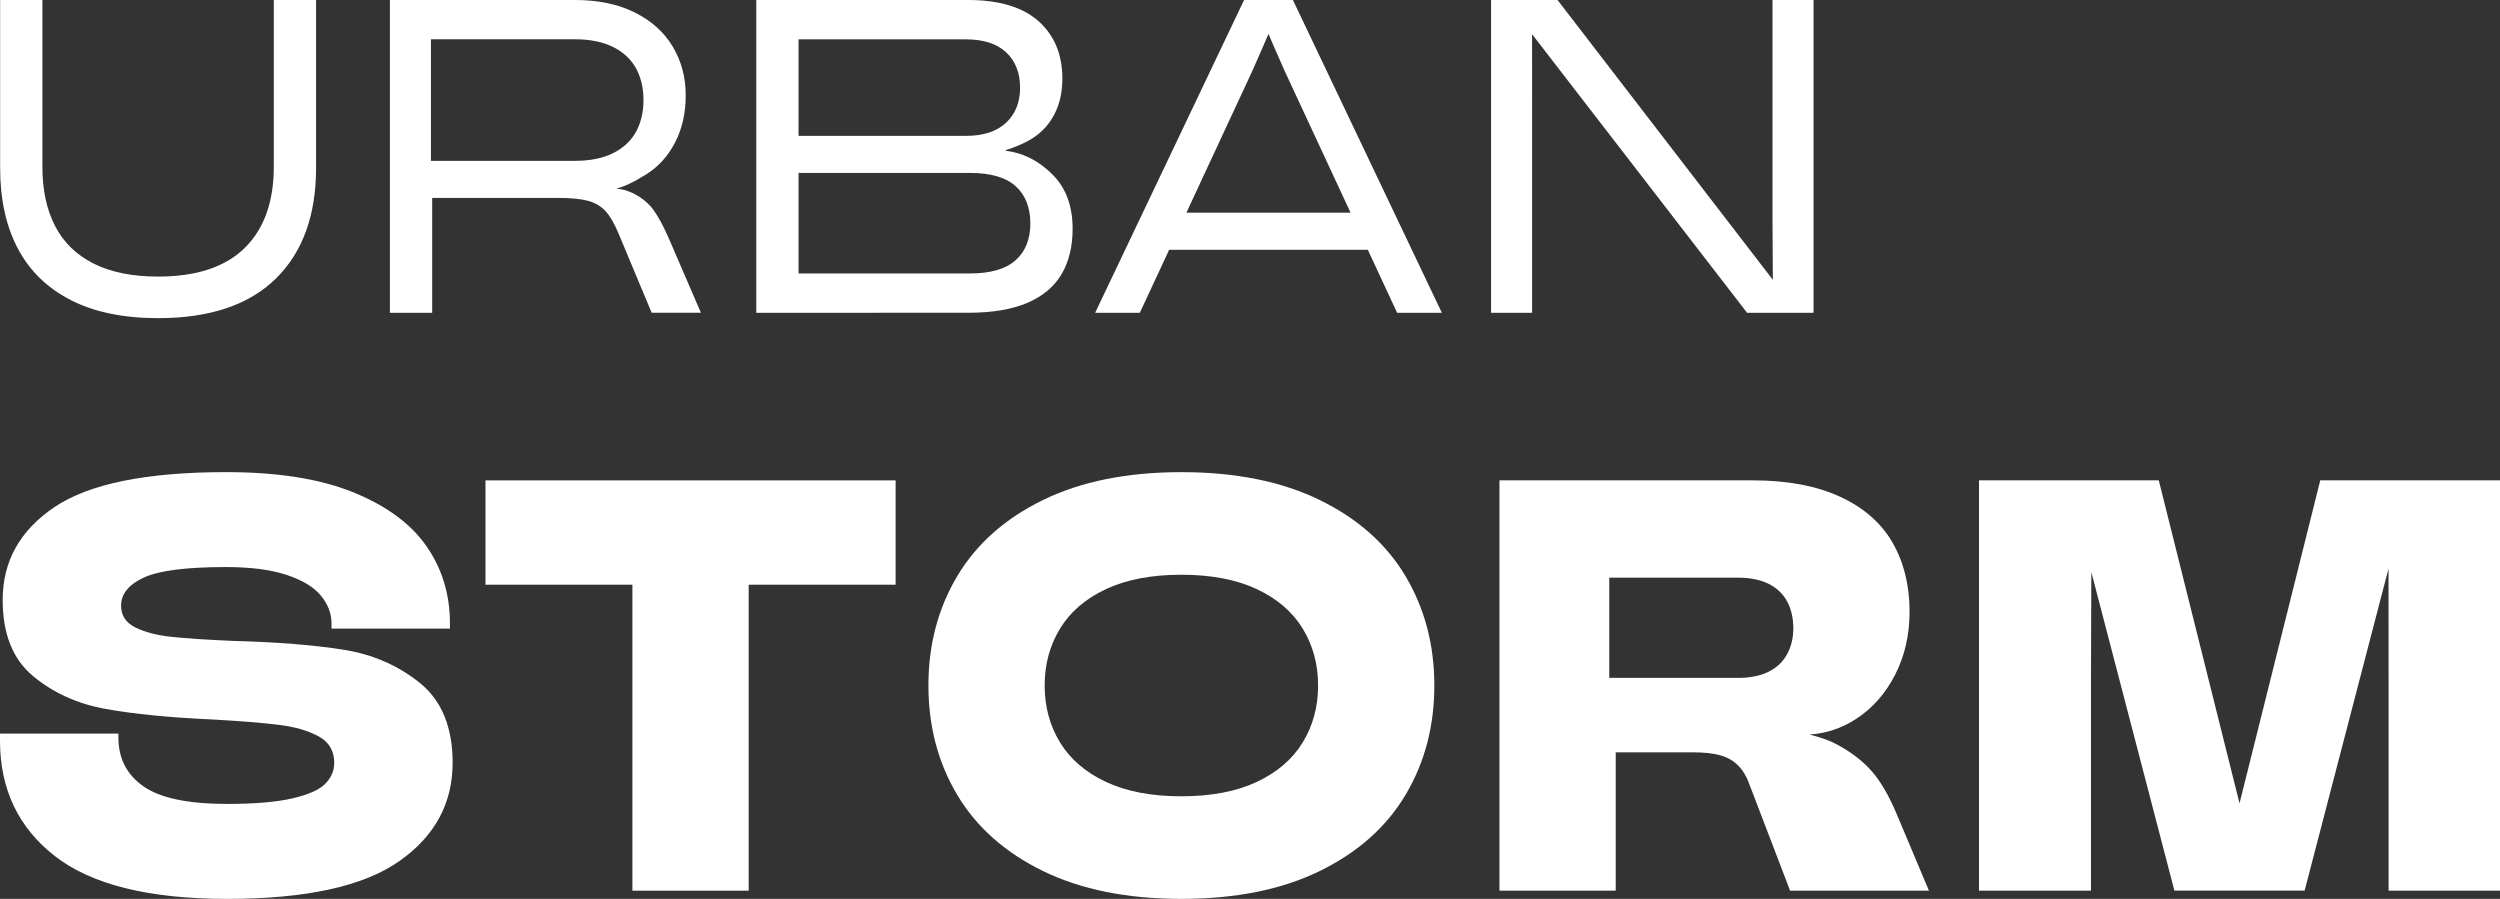 <?xml version="1.0" encoding="UTF-8"?> <svg xmlns="http://www.w3.org/2000/svg" xmlns:xlink="http://www.w3.org/1999/xlink" viewBox="0 0 356 128" width="356" height="128" fill="none"><rect x="0" y="0" width="356" height="128" fill="#333333" stroke="none"/><g id="b"><g id="c"><g id="g"><g id="g"><path id="path" d="M22.514 45.303C17.566 45.303 13.419 44.442 10.069 42.727C6.718 41.008 4.208 38.56 2.532 35.377C0.857 32.196 0.02 28.379 0.02 23.924L0.02 0L6.037 0L6.037 23.733C6.037 27.041 6.64 29.863 7.849 32.196C9.056 34.528 10.887 36.31 13.341 37.539C15.796 38.77 18.853 39.385 22.514 39.385C27.965 39.385 32.075 38.028 34.842 35.313C37.607 32.6 38.989 28.738 38.989 23.733L38.989 0L45.007 0L45.007 23.924C45.007 30.669 43.097 35.918 39.28 39.671C35.463 43.424 29.875 45.303 22.514 45.303Z" fill="rgb(255,255,255)" fill-rule="nonzero"></path><path id="path" d="M55.523 44.539L55.523 0L81.872 0C85.181 0 88.026 0.596 90.402 1.782C92.779 2.971 94.58 4.592 95.806 6.65C97.032 8.709 97.646 11.008 97.646 13.554C97.646 16.099 97.149 18.285 96.157 20.235C95.163 22.187 93.792 23.714 92.039 24.815C90.285 25.919 88.836 26.613 87.751 26.85L84.736 26.469L87.775 24.496L87.775 28.951L85.904 27.169L87.751 26.85C90.355 27.086 92.223 28.79 92.946 29.745C93.666 30.7 94.434 32.11 95.252 33.975L99.809 44.537L92.798 44.537L88.065 33.212C87.481 31.813 86.867 30.761 86.225 30.061C85.583 29.362 84.754 28.875 83.743 28.599C82.729 28.324 81.347 28.185 79.596 28.185L59.79 28.185L59.79 22.903L81.874 22.903C84.016 22.903 85.817 22.544 87.278 21.82C88.738 21.1 89.827 20.093 90.55 18.798C91.27 17.505 91.631 15.988 91.631 14.248C91.631 12.509 91.27 10.994 90.55 9.699C89.829 8.406 88.738 7.4 87.278 6.676C85.817 5.953 84.016 5.594 81.874 5.594L61.367 5.594L61.367 26.086L61.543 26.342L61.543 44.539L55.523 44.539Z" fill="rgb(255,255,255)" fill-rule="nonzero"></path><path id="path" d="M107.695 44.539L107.695 0L137.841 0C142.281 0 145.632 1.009 147.891 3.023C150.15 5.039 151.28 7.764 151.28 11.197C151.28 13.107 150.909 14.783 150.172 16.224C149.432 17.666 148.399 18.812 147.075 19.66C145.751 20.509 143.957 21.178 143.089 21.414L143.219 19.152L143.219 23.86L142.438 21.414C145.632 21.542 148.164 23.087 149.996 24.973C151.825 26.861 152.741 29.395 152.741 32.576C152.741 35.079 152.224 37.22 151.191 39.002C150.159 40.784 148.542 42.15 146.344 43.105C144.143 44.059 141.309 44.537 137.844 44.537L107.695 44.539ZM138.132 38.94C141.053 38.94 143.214 38.314 144.618 37.064C146.02 35.814 146.721 34.065 146.721 31.815C146.721 29.565 146.02 27.755 144.618 26.502C143.217 25.252 141.055 24.626 138.132 24.626L112.194 24.626L112.194 19.346L137.548 19.346C140.04 19.346 141.949 18.72 143.275 17.47C144.599 16.22 145.261 14.553 145.261 12.476C145.261 10.399 144.599 8.68 143.275 7.449C141.951 6.218 140.042 5.603 137.548 5.603L113.713 5.603L113.713 38.94L138.132 38.94Z" fill="rgb(255,255,255)" fill-rule="nonzero"></path><path id="path" d="M155.95 44.539L177.157 0L184.11 0L205.318 44.539L198.949 44.539L182.941 10.117C182.277 8.676 180.632 4.826 180.632 4.826C180.632 4.826 178.987 8.673 178.323 10.117L162.314 44.539L155.95 44.539ZM163.545 35.568L166.29 30.288L194.976 30.288L197.488 35.568L163.545 35.568Z" fill="rgb(255,255,255)" fill-rule="nonzero"></path><path id="path" d="M212.328 44.539L212.328 0L221.792 0L252.454 39.848C252.454 39.848 252.406 33.299 252.406 31.432L252.406 0L258.248 0L258.248 44.539L248.785 44.539L218.168 4.871C218.168 4.871 218.17 11.242 218.17 13.107L218.17 44.539L212.328 44.539Z" fill="rgb(255,255,255)" fill-rule="nonzero"></path></g><g id="g"><path id="path" d="M32.342 128.001C21.203 128.001 13.029 125.971 7.816 121.908C2.606 117.848 0 112.365 0 105.464L0 104.462L16.861 104.462L16.861 105.046C16.861 107.995 18.05 110.304 20.427 111.975C22.803 113.644 26.774 114.478 32.344 114.478C36.279 114.478 39.382 114.213 41.656 113.684C43.928 113.157 45.488 112.462 46.33 111.597C47.172 110.734 47.595 109.749 47.595 108.633C47.595 106.908 46.84 105.642 45.334 104.836C43.826 104.03 41.936 103.486 39.662 103.21C37.388 102.931 34.284 102.68 30.35 102.458C24.168 102.182 19.07 101.681 15.06 100.955C11.05 100.232 7.599 98.674 4.713 96.28C1.825 93.889 0.382 90.27 0.382 85.428C0.382 79.919 2.847 75.512 7.777 72.198C12.708 68.887 20.845 67.231 32.188 67.231C39.547 67.231 45.588 68.19 50.315 70.109C55.041 72.03 58.515 74.59 60.737 77.787C62.959 80.987 64.07 84.646 64.07 88.763L64.07 89.514L47.209 89.514L47.209 88.763C47.209 87.373 46.71 86.064 45.714 84.84C44.718 83.618 43.095 82.627 40.847 81.876C38.598 81.124 35.712 80.749 32.186 80.749C26.516 80.749 22.605 81.25 20.459 82.252C18.313 83.254 17.241 84.589 17.241 86.258C17.241 87.65 17.918 88.678 19.272 89.346C20.626 90.015 22.325 90.46 24.369 90.682C26.414 90.904 29.352 91.1 33.184 91.265C39.469 91.433 44.705 91.849 48.895 92.518C53.086 93.184 56.725 94.773 59.817 97.275C62.907 99.781 64.454 103.564 64.454 108.626C64.454 114.414 61.911 119.089 56.829 122.648C51.745 126.21 43.581 128.001 32.342 128.001Z" fill="rgb(255,255,255)" fill-rule="nonzero"></path><path id="path" d="M90.056 126.832L90.056 83.262L69.133 83.262L69.133 68.406L127.535 68.406L127.535 83.262L106.612 83.262L106.612 126.832L90.056 126.832Z" fill="rgb(255,255,255)" fill-rule="nonzero"></path><path id="path" d="M168.227 128C160.511 128 153.946 126.679 148.53 124.037C143.114 121.395 139.038 117.776 136.306 113.184C133.572 108.595 132.207 103.405 132.207 97.617C132.207 91.829 133.574 86.642 136.306 82.05C139.038 77.46 143.114 73.842 148.53 71.2C153.946 68.558 160.511 67.234 168.227 67.234C175.944 67.234 182.508 68.558 187.925 71.2C193.341 73.842 197.414 77.46 200.149 82.05C202.881 86.64 204.25 91.829 204.25 97.617C204.25 103.405 202.883 108.592 200.149 113.184C197.414 117.774 193.341 121.392 187.925 124.037C182.508 126.679 175.942 128 168.227 128ZM168.227 113.392C172.468 113.392 176.044 112.712 178.958 111.348C181.87 109.984 184.054 108.108 185.512 105.714C186.968 103.322 187.697 100.623 187.697 97.617C187.697 94.611 186.968 91.915 185.512 89.52C184.056 87.129 181.87 85.252 178.958 83.886C176.046 82.523 172.468 81.842 168.227 81.842C163.987 81.842 160.411 82.523 157.497 83.886C154.584 85.25 152.399 87.129 150.943 89.52C149.487 91.915 148.758 94.613 148.758 97.617C148.758 100.621 149.487 103.322 150.943 105.714C152.399 108.108 154.582 109.984 157.497 111.348C160.409 112.712 163.985 113.392 168.227 113.392Z" fill="rgb(255,255,255)" fill-rule="nonzero"></path><path id="path" d="M213.523 126.831L213.523 68.402L249.546 68.402C254.502 68.402 258.667 69.182 262.039 70.74C265.411 72.297 267.902 74.483 269.51 77.291C271.12 80.101 271.923 83.372 271.923 87.099C271.923 90.381 271.246 93.359 269.892 96.03C268.538 98.7 266.698 100.801 264.374 102.333C262.048 103.864 259.506 104.627 256.748 104.627L252.992 104.627L257.744 99.286L257.744 104.623C257.744 104.623 259.684 105.067 261.134 105.785C263.521 106.967 265.396 108.498 266.596 109.888C267.796 111.28 268.933 113.227 270.007 115.73L274.681 126.831L254.908 126.831L249.16 111.807C248.752 110.637 248.203 109.706 247.513 109.011C246.823 108.316 245.968 107.83 244.946 107.551C243.923 107.272 242.647 107.132 241.113 107.132L225.096 107.132L225.096 96.533L247.476 96.533C249.212 96.533 250.668 96.24 251.844 95.656C253.018 95.072 253.899 94.238 254.487 93.153C255.075 92.069 255.368 90.83 255.368 89.438C255.368 88.046 255.073 86.725 254.487 85.64C253.899 84.556 253.018 83.721 251.844 83.135C250.668 82.552 249.212 82.258 247.476 82.258L229.159 82.258L229.159 103.876L230.079 103.959L230.079 126.828L213.523 126.831Z" fill="rgb(255,255,255)" fill-rule="nonzero"></path><path id="path" d="M281.813 126.831L281.813 68.402L307.41 68.402L318.907 114.395L330.404 68.402L356.002 68.402L356.002 126.831L340.137 126.831L340.137 97.533C340.137 93.359 340.126 80.968 340.126 80.968L328.18 126.817L309.632 126.817L297.749 81.245L297.81 81.204C297.81 81.204 297.754 93.359 297.754 97.533L297.754 126.831L281.813 126.831Z" fill="rgb(255,255,255)" fill-rule="nonzero"></path></g></g></g></g></svg> 